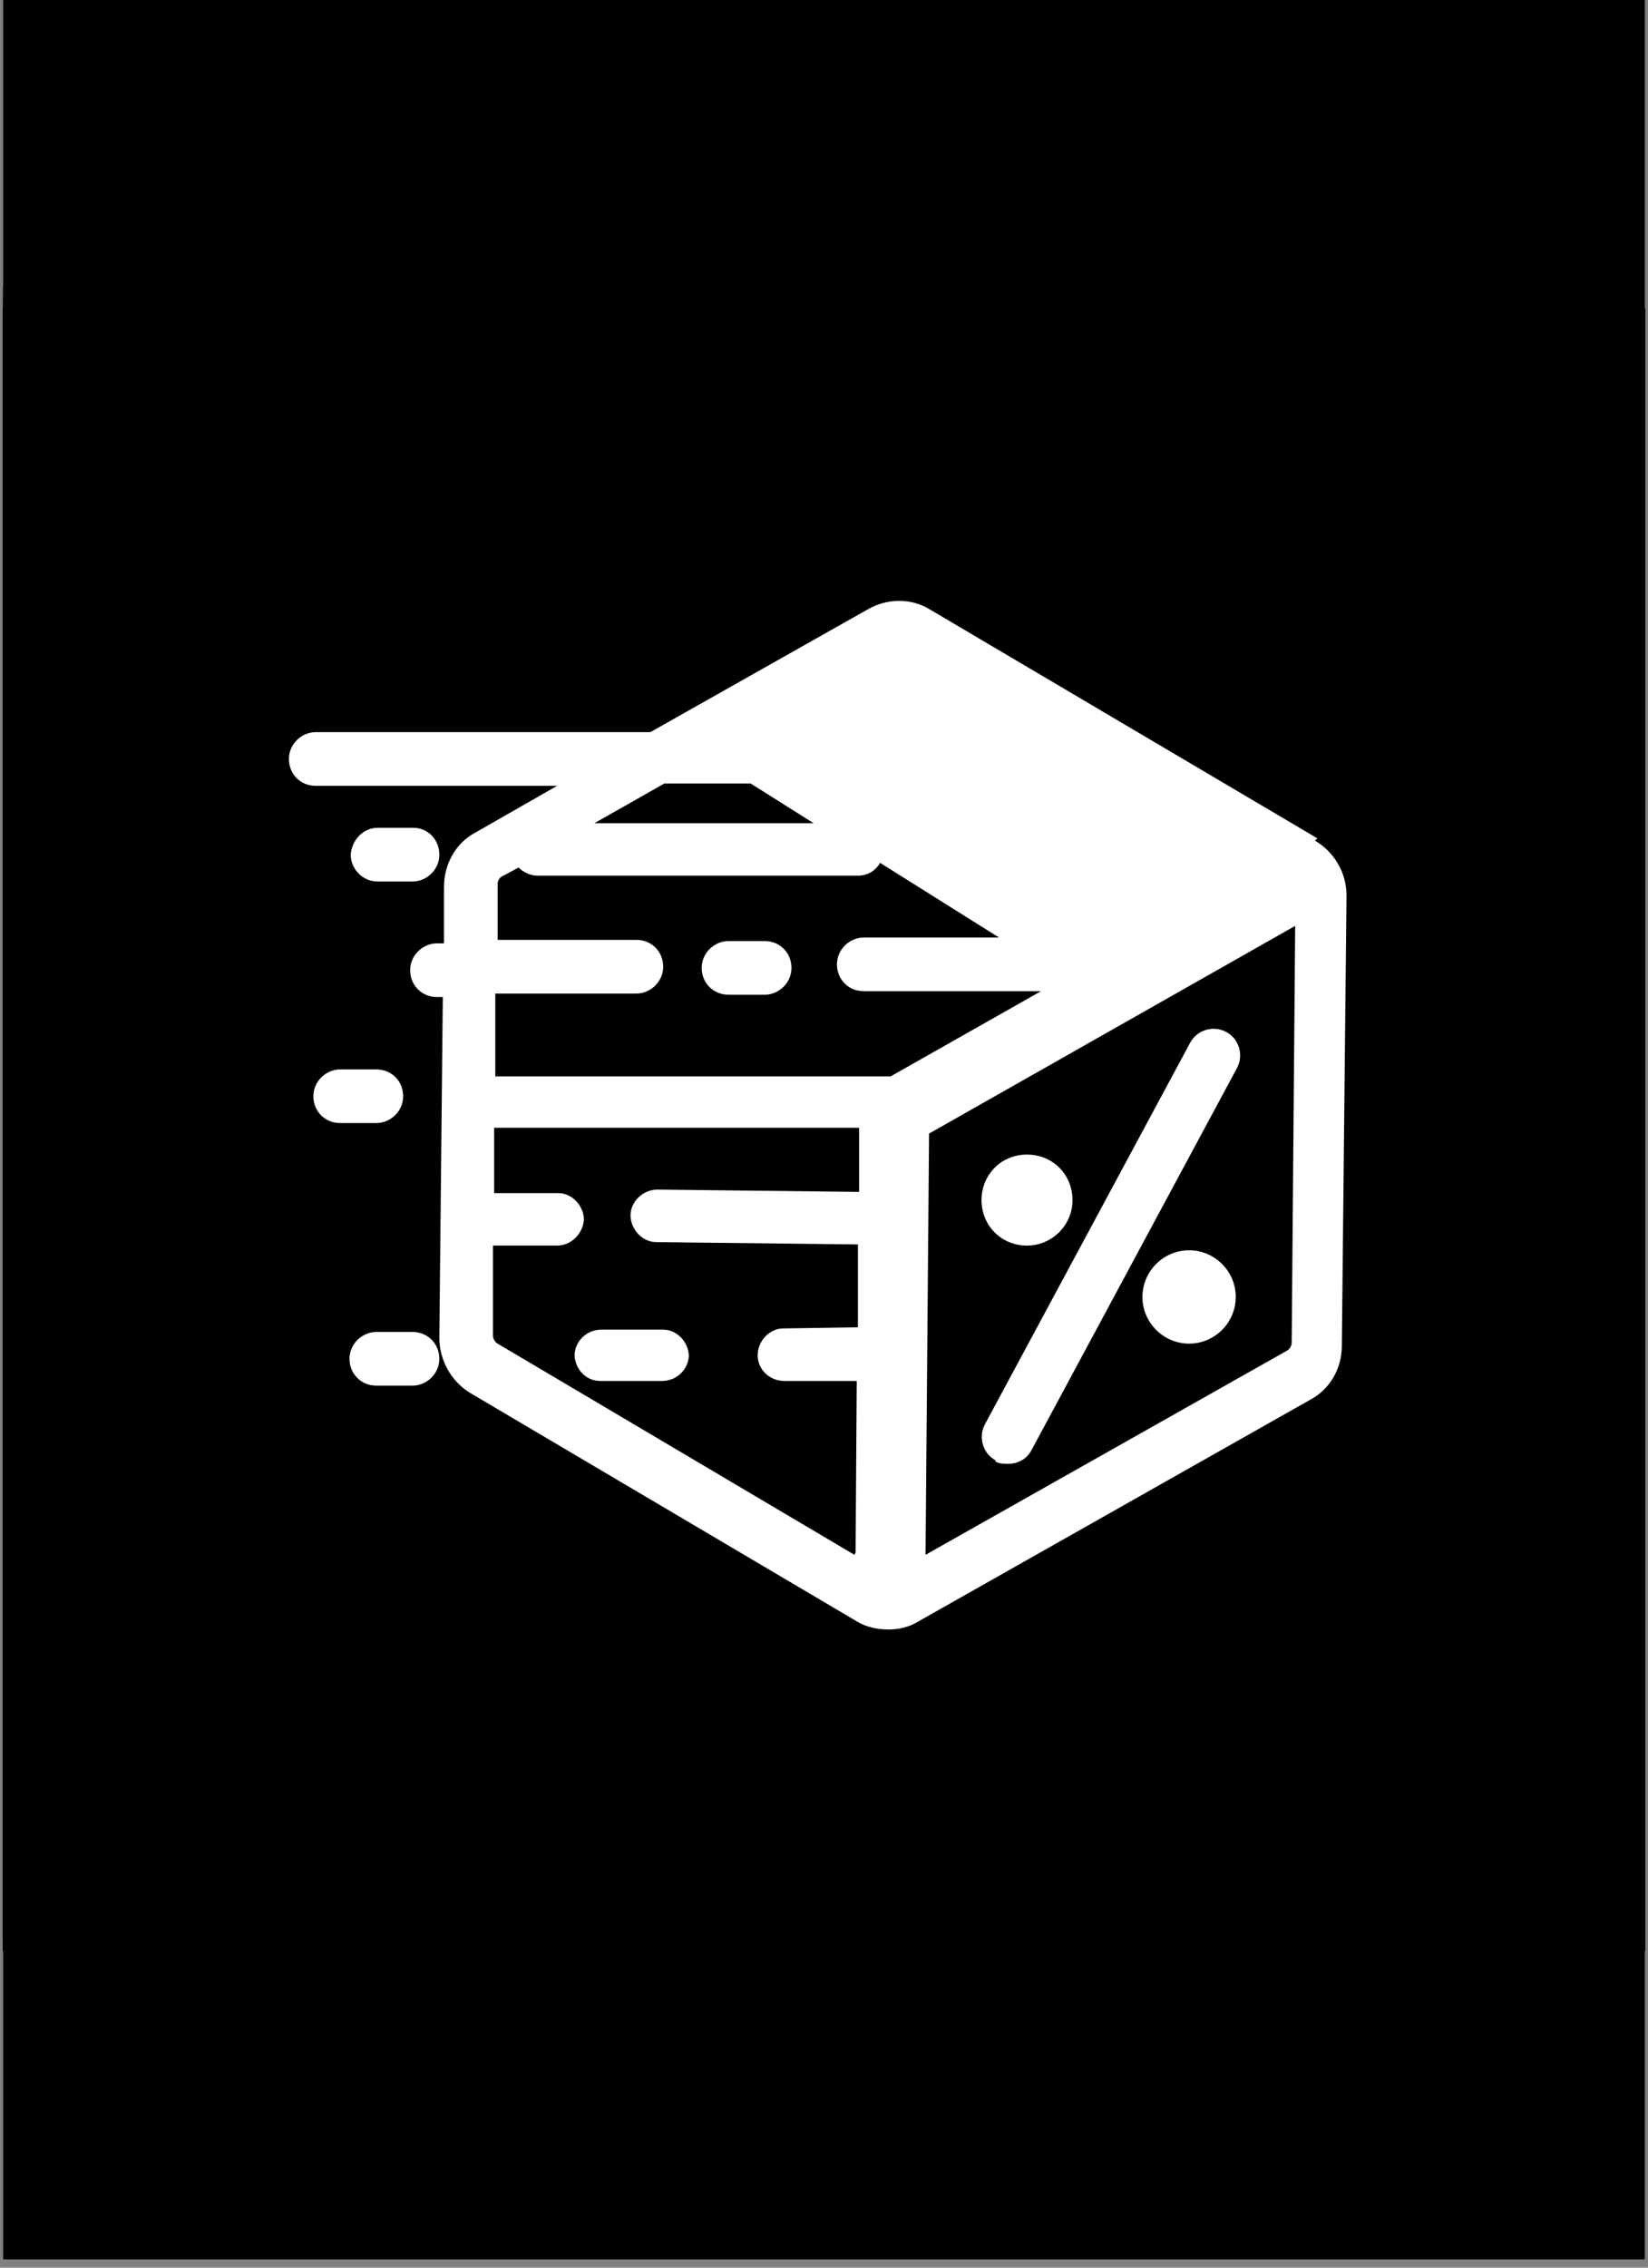 <svg xmlns="http://www.w3.org/2000/svg" xmlns:xlink="http://www.w3.org/1999/xlink" width="200" zoomAndPan="magnify" viewBox="0 0 150 206.25" height="275" preserveAspectRatio="xMidYMid meet" version="1.2"><rect x="0" y="0" width="150" height="206.25" fill="#808080" stroke="none"/><defs><clipPath id="664ea429da"><path d="M 0.273 0 L 149.727 0 L 149.727 205.504 L 0.273 205.504 Z M 0.273 0 "/></clipPath><clipPath id="9916e8be23"><path d="M 0.273 28.023 L 149.727 28.023 L 149.727 177.48 L 0.273 177.48 Z M 0.273 28.023 "/></clipPath><clipPath id="657eb29b00"><path d="M 43.516 69.156 L 106.801 69.156 L 106.801 136 L 43.516 136 Z M 43.516 69.156 "/></clipPath><clipPath id="68ea8d7542"><path d="M 85.812 102.699 C 81.594 105.441 74.945 105.336 68.934 106.391 C 63.027 107.34 57.754 109.555 57.754 116.727 C 57.754 123.898 65.559 124.742 70.41 124.742 C 75.266 124.742 85.918 121.578 85.918 112.93 L 85.918 102.699 Z M 99.523 120.102 C 99.523 123.477 100.262 124.848 102.793 124.848 C 105.324 124.848 104.691 124.848 106.168 124.637 L 106.168 134.129 C 104.164 134.867 99.734 135.711 97.52 135.711 C 91.93 135.711 88.027 133.812 86.867 128.117 C 81.383 133.391 72.625 135.711 65.242 135.711 C 54.062 135.711 43.832 129.699 43.832 117.465 C 43.832 105.23 56.277 99.324 67.879 98.059 C 77.797 96.266 86.551 97.32 86.551 89.199 C 86.551 81.078 79.168 80.762 73.574 80.762 C 67.984 80.762 60.391 83.926 59.863 90.676 L 46.047 90.676 C 46.996 74.641 60.707 69.895 74.418 69.895 C 88.133 69.895 99.418 74.852 99.418 88.039 L 99.418 120.207 Z M 99.523 120.102 "/></clipPath><clipPath id="6b1c94cdb9"><path d="M 0.273 28.023 L 149.727 28.023 L 149.727 177.48 L 0.273 177.48 Z M 0.273 28.023 "/></clipPath><clipPath id="9d2bbbcbaa"><path d="M 0.273 28.023 L 149.727 28.023 L 149.727 177.48 L 0.273 177.48 Z M 0.273 28.023 "/></clipPath><clipPath id="e1c917a40d"><path d="M 0.273 28.957 L 148 28.957 L 148 176.918 L 0.273 176.918 Z M 0.273 28.957 "/></clipPath><clipPath id="f0c48a290d"><path d="M 0.273 28.957 L 148 28.957 L 148 176.918 L 0.273 176.918 Z M 0.273 28.957 "/></clipPath><clipPath id="e12e82bdf5"><path d="M 0.273 27.09 L 148.793 27.09 L 148.793 176.547 L 0.273 176.547 Z M 0.273 27.09 "/></clipPath><clipPath id="52d257d136"><path d="M 0.273 26.156 L 149.543 26.156 L 149.543 176.359 L 0.273 176.359 Z M 0.273 26.156 "/></clipPath></defs><g id="91694dfc42"><g clip-rule="nonzero" clip-path="url(#664ea429da)"><path style=" stroke:none;fill-rule:nonzero;fill:#ffffff;fill-opacity:1;" d="M 0.273 0 L 149.727 0 L 149.727 205.504 L 0.273 205.504 Z M 0.273 0 "/><path style=" stroke:none;fill-rule:nonzero;fill:#000000;fill-opacity:1;" d="M 0.273 0 L 149.727 0 L 149.727 205.504 L 0.273 205.504 Z M 0.273 0 "/></g><g clip-rule="nonzero" clip-path="url(#9916e8be23)"><path style=" stroke:none;fill-rule:nonzero;fill:#000000;fill-opacity:1;" d="M 0.273 28.023 L 149.727 28.023 L 149.727 177.48 L 0.273 177.48 Z M 0.273 28.023 "/></g><path style="fill:none;stroke-width:4.9;stroke-linecap:butt;stroke-linejoin:miter;stroke:#ffffff;stroke-opacity:1;stroke-miterlimit:10;" d="M 28.2 28.199 L 113.5 28.199 L 113.5 113.498 L 28.2 113.498 Z M 28.2 28.199 " transform="matrix(1.055,0,0,1.055,0.272,28.023)"/><path style=" stroke:none;fill-rule:evenodd;fill:#ffffff;fill-opacity:1;" d="M 85.812 102.699 C 81.594 105.441 74.945 105.336 68.934 106.391 C 63.027 107.34 57.754 109.555 57.754 116.727 C 57.754 123.898 65.559 124.742 70.41 124.742 C 75.266 124.742 85.918 121.578 85.918 112.93 L 85.918 102.699 Z M 99.523 120.102 C 99.523 123.477 100.262 124.848 102.793 124.848 C 105.324 124.848 104.691 124.848 106.168 124.637 L 106.168 134.129 C 104.164 134.867 99.734 135.711 97.52 135.711 C 91.93 135.711 88.027 133.812 86.867 128.117 C 81.383 133.391 72.625 135.711 65.242 135.711 C 54.062 135.711 43.832 129.699 43.832 117.465 C 43.832 105.23 56.277 99.324 67.879 98.059 C 77.797 96.266 86.551 97.32 86.551 89.199 C 86.551 81.078 79.168 80.762 73.574 80.762 C 67.984 80.762 60.391 83.926 59.863 90.676 L 46.047 90.676 C 46.996 74.641 60.707 69.895 74.418 69.895 C 88.133 69.895 99.418 74.852 99.418 88.039 L 99.418 120.207 Z M 99.523 120.102 "/><g clip-rule="nonzero" clip-path="url(#657eb29b00)"><g clip-rule="nonzero" clip-path="url(#68ea8d7542)"><path style=" stroke:none;fill-rule:nonzero;fill:#ffffff;fill-opacity:1;" d="M 24.848 12.414 L 1094.035 12.414 L 1094.035 186.445 L 24.848 186.445 Z M 24.848 12.414 "/><path style=" stroke:none;fill-rule:nonzero;fill:#ffffff;fill-opacity:1;" d="M 28.328 54.285 L 121.672 54.285 L 121.672 151.215 L 28.328 151.215 Z M 28.328 54.285 "/></g></g><g clip-rule="nonzero" clip-path="url(#6b1c94cdb9)"><path style=" stroke:none;fill-rule:nonzero;fill:#000000;fill-opacity:1;" d="M 0.273 28.023 L 149.727 28.023 L 149.727 177.48 L 0.273 177.48 Z M 0.273 28.023 "/></g><path style=" stroke:none;fill-rule:nonzero;fill:#ffffff;fill-opacity:1;" d="M 35.184 80.445 L 41.828 80.445 L 41.828 104.281 C 41.828 106.496 41.617 108.289 41.617 108.289 L 41.828 108.289 C 41.828 108.289 45.941 98.797 58.492 98.797 C 71.043 98.797 79.801 109.344 79.801 124.531 C 79.801 139.719 70.516 150.16 57.648 150.16 C 50.898 150.16 44.676 146.574 41.512 140.562 L 41.301 140.562 C 41.406 141.934 41.512 143.199 41.512 144.57 L 41.512 149 L 35.078 149 L 35.078 80.445 Z M 57.227 144.254 C 65.875 144.254 73.047 136.977 73.047 124.426 C 73.047 111.875 66.719 104.703 57.543 104.703 C 48.367 104.703 41.617 110.504 41.617 124.531 C 41.617 134.34 46.68 144.254 57.227 144.254 Z M 57.227 144.254 "/><path style=" stroke:none;fill-rule:nonzero;fill:#ffffff;fill-opacity:1;" d="M 34.762 62.195 L 51.004 62.195 C 84.441 62.195 99.523 78.125 106.379 91.414 C 116.82 111.77 113.023 136.027 104.164 148.895 L 111.969 148.895 C 121.777 129.91 121.883 107.445 112.285 88.355 C 101.422 67.152 79.695 55.551 51.004 55.551 L 34.762 55.551 Z M 34.762 62.195 "/><g clip-rule="nonzero" clip-path="url(#9d2bbbcbaa)"><path style=" stroke:none;fill-rule:nonzero;fill:#000000;fill-opacity:1;" d="M 0.273 28.023 L 149.727 28.023 L 149.727 177.48 L 0.273 177.48 Z M 0.273 28.023 "/></g><path style=" stroke:none;fill-rule:evenodd;fill:#ffffff;fill-opacity:1;" d="M 52.797 78.758 L 61.551 90.781 L 87.184 90.781 C 92.773 90.781 97.098 95.211 97.098 100.695 L 97.098 125.164 C 97.098 130.754 92.668 135.078 87.184 135.078 L 62.711 135.078 C 57.121 135.078 52.797 130.648 52.797 125.164 C 52.797 125.164 52.797 78.758 52.797 78.758 Z M 66.191 103.648 L 66.191 117.465 C 66.191 119.785 68.09 121.367 70.094 121.367 L 79.801 121.367 C 82.121 121.367 83.703 119.469 83.703 117.465 L 83.703 107.762 C 83.703 105.441 81.805 103.859 79.801 103.859 L 66.191 103.859 C 66.191 103.859 66.191 103.648 66.191 103.648 Z M 36.871 54.918 L 52.375 74.324 L 96.043 74.324 C 105.535 74.324 113.129 81.922 113.129 91.414 L 113.129 133.496 C 113.129 142.988 105.535 150.582 96.043 150.582 L 53.957 150.582 C 44.465 150.793 36.871 142.988 36.871 133.496 Z M 36.871 54.918 "/><g clip-rule="nonzero" clip-path="url(#e1c917a40d)"><path style=" stroke:none;fill-rule:nonzero;fill:#000000;fill-opacity:1;" d="M 0.273 28.957 L 147.859 28.957 L 147.859 176.547 L 0.273 176.547 Z M 0.273 28.957 "/></g><path style=" stroke:none;fill-rule:nonzero;fill:#ffffff;fill-opacity:1;" d="M 113.176 103.324 L 74.117 103.324 L 82.035 64.266 L 121.195 64.266 Z M 113.176 103.324 "/><path style=" stroke:none;fill-rule:nonzero;fill:#ffffff;fill-opacity:1;" d="M 66.098 142.383 L 27.039 142.383 L 34.957 103.324 L 74.117 103.324 Z M 66.098 142.383 "/><g clip-rule="nonzero" clip-path="url(#f0c48a290d)"><path style=" stroke:none;fill-rule:nonzero;fill:#000000;fill-opacity:1;" d="M 0.273 28.957 L 147.859 28.957 L 147.859 176.547 L 0.273 176.547 Z M 0.273 28.957 "/></g><path style=" stroke:none;fill-rule:nonzero;fill:#ffffff;fill-opacity:1;" d="M 99.637 58.641 C 101.406 59.371 99.949 67.285 96.305 76.453 C 92.762 85.512 88.281 92.387 86.512 91.66 C 84.742 90.93 86.199 83.016 89.844 73.848 C 93.492 64.684 97.867 57.914 99.637 58.641 "/><path style=" stroke:none;fill-rule:nonzero;fill:#ffffff;fill-opacity:1;" d="M 77.242 56.664 C 79.223 56.246 81.41 63.535 82.242 73.016 C 83.074 82.391 82.242 90.41 80.16 90.824 C 78.18 91.242 75.992 83.953 75.16 74.473 C 74.328 65.098 75.16 57.078 77.242 56.664 "/><path style=" stroke:none;fill-rule:nonzero;fill:#ffffff;fill-opacity:1;" d="M 55.891 67.91 C 57.453 66.453 62.871 71.246 67.867 78.43 C 72.867 85.723 75.68 92.699 74.117 94.16 C 72.555 95.617 67.141 90.824 62.141 83.641 C 57.141 76.348 54.328 69.371 55.891 67.91 "/><path style=" stroke:none;fill-rule:nonzero;fill:#ffffff;fill-opacity:1;" d="M 41.309 88.637 C 42.141 86.555 49.227 87.387 57.141 90.617 C 65.055 93.742 70.785 97.906 69.953 99.992 C 69.117 102.074 62.035 101.137 54.121 98.012 C 46.203 94.887 40.477 90.723 41.309 88.637 "/><path style=" stroke:none;fill-rule:nonzero;fill:#ffffff;fill-opacity:1;" d="M 37.559 113.637 C 37.352 111.449 44.227 108.324 52.871 106.449 C 61.516 104.68 68.703 104.887 68.91 106.969 C 69.117 109.156 62.246 112.281 53.598 114.156 C 44.953 115.926 37.77 115.719 37.559 113.637 "/><path style=" stroke:none;fill-rule:nonzero;fill:#ffffff;fill-opacity:1;" d="M 45.477 136.34 C 44.328 134.676 49.121 128.32 56.203 121.969 C 63.285 115.719 69.953 111.863 71.098 113.531 C 72.242 115.199 67.453 121.551 60.371 127.906 C 53.285 134.152 46.621 138.008 45.477 136.34 "/><path style=" stroke:none;fill-rule:nonzero;fill:#ffffff;fill-opacity:1;" d="M 63.285 149.984 C 61.516 149.258 62.973 141.34 66.617 132.176 C 70.16 123.113 74.641 116.238 76.41 116.969 C 78.18 117.699 76.723 125.613 73.078 134.777 C 69.43 143.84 65.055 150.715 63.285 149.984 "/><path style=" stroke:none;fill-rule:nonzero;fill:#ffffff;fill-opacity:1;" d="M 99.949 108.637 C 98.805 109.363 97.344 109.781 95.992 109.781 C 92.762 109.781 92.031 107.805 92.344 105.512 C 92.762 102.906 94.637 100.824 98.074 100.824 C 101.512 100.824 100.676 101.137 101.301 101.762 Z M 110.574 89.055 L 103.488 89.055 L 101.926 97.492 C 100.574 96.973 99.012 96.555 97.242 96.555 C 90.469 96.555 85.68 100.824 84.848 106.031 C 84.117 110.094 86.617 114.469 93.074 114.469 C 95.469 114.469 97.656 113.637 99.324 112.699 L 99.117 113.949 L 106.094 113.949 L 110.676 89.055 Z M 110.574 89.055 "/><g clip-rule="nonzero" clip-path="url(#e12e82bdf5)"><path style=" stroke:none;fill-rule:nonzero;fill:#000000;fill-opacity:1;" d="M -0.664 27.09 L 148.793 27.09 L 148.793 176.547 L -0.664 176.547 Z M -0.664 27.09 "/></g><path style=" stroke:none;fill-rule:nonzero;fill:#ffffff;fill-opacity:1;" d="M 50.809 116.109 C 50.809 116.109 50.914 116.109 50.914 116.215 C 50.914 116.215 50.914 116.215 50.809 116.109 Z M 50.809 116.109 "/><path style=" stroke:none;fill-rule:nonzero;fill:#ffffff;fill-opacity:1;" d="M 76.227 73.812 C 75.699 74.445 74.961 74.867 74.117 74.867 C 73.273 74.867 72.43 74.445 71.902 73.707 L 60.512 53.984 L 53.551 57.992 L 64.941 77.82 C 66.945 80.668 70.215 82.672 74.012 82.672 C 77.809 82.672 81.395 80.562 83.398 77.398 C 84.562 75.605 85.512 73.602 86.672 71.809 C 89.203 67.484 91.629 63.055 94.16 58.73 C 94.266 58.52 94.477 58.203 94.582 57.992 L 87.516 53.984 L 76.121 73.707 Z M 76.227 73.812 "/><path style=" stroke:none;fill-rule:nonzero;fill:#ffffff;fill-opacity:1;" d="M 50.914 86.051 C 51.23 86.789 51.23 87.738 50.809 88.477 C 50.387 89.215 49.648 89.637 48.805 89.848 L 26.129 89.848 L 26.129 97.969 L 49.121 97.969 C 52.602 97.758 55.977 95.754 57.875 92.484 C 60.09 88.688 59.457 84.254 57.348 80.562 C 56.293 78.77 55.238 76.871 54.184 75.078 C 51.758 70.965 46.801 62.316 46.801 62.316 L 39.84 66.324 L 51.23 86.051 Z M 50.914 86.051 "/><path style=" stroke:none;fill-rule:nonzero;fill:#ffffff;fill-opacity:1;" d="M 99.328 89.742 C 98.484 89.742 97.746 89.215 97.324 88.477 C 96.902 87.738 96.902 86.789 97.219 86.051 L 108.609 66.324 L 101.543 62.316 L 90.152 82.25 C 88.676 85.418 88.676 89.215 90.574 92.59 C 91.945 94.91 94.055 96.598 96.586 97.441 C 98.801 98.18 101.016 97.969 103.336 97.969 L 122.32 97.969 L 122.32 89.848 L 99.539 89.848 Z M 99.328 89.742 "/><path style=" stroke:none;fill-rule:nonzero;fill:#ffffff;fill-opacity:1;" d="M 72.008 129.82 C 72.535 129.188 73.273 128.766 74.117 128.766 C 74.961 128.766 75.805 129.188 76.332 129.926 L 87.727 149.648 L 94.688 145.641 L 83.293 125.812 C 81.289 122.965 78.02 120.961 74.223 120.961 C 70.426 120.961 66.84 123.07 64.836 126.234 C 63.676 128.027 62.727 130.031 61.566 131.824 C 59.035 136.148 56.609 140.578 54.078 144.902 C 53.973 145.113 53.762 145.43 53.656 145.641 L 60.617 149.648 L 72.113 129.926 Z M 72.008 129.82 "/><path style=" stroke:none;fill-rule:nonzero;fill:#ffffff;fill-opacity:1;" d="M 97.219 117.691 C 96.902 116.953 96.902 116.004 97.324 115.266 C 97.746 114.527 98.484 114.105 99.328 113.895 L 122.004 113.895 L 122.004 105.773 L 99.012 105.773 C 95.531 105.984 92.156 107.988 90.258 111.258 C 88.043 115.055 88.676 119.484 90.785 123.176 C 91.84 124.969 92.895 126.867 93.949 128.66 C 96.375 132.773 101.332 141.422 101.332 141.422 L 108.293 137.414 L 96.902 117.691 Z M 97.219 117.691 "/><path style=" stroke:none;fill-rule:nonzero;fill:#ffffff;fill-opacity:1;" d="M 48.91 114 C 49.754 114 50.492 114.527 50.914 115.266 C 51.336 116.004 51.336 116.953 51.02 117.691 L 39.629 137.414 L 46.695 141.422 L 58.086 121.488 C 59.562 118.324 59.562 114.527 57.664 111.152 C 56.293 108.832 54.184 107.145 51.652 106.301 C 49.438 105.562 47.223 105.773 44.902 105.773 L 25.918 105.773 L 25.918 113.895 L 48.699 113.895 Z M 48.91 114 "/><g clip-rule="nonzero" clip-path="url(#52d257d136)"><path style=" stroke:none;fill-rule:nonzero;fill:#000000;fill-opacity:1;" d="M -0.664 26.156 L 149.727 26.156 L 149.727 176.547 L -0.664 176.547 Z M -0.664 26.156 "/></g><path style=" stroke:none;fill-rule:nonzero;fill:#ffffff;fill-opacity:1;" d="M 69.598 85.59 L 66.309 85.59 C 65.035 85.59 63.867 86.652 63.867 88.031 C 63.867 89.41 64.93 90.473 66.309 90.473 L 69.598 90.473 C 70.871 90.473 72.039 89.41 72.039 88.031 C 72.039 86.652 70.977 85.59 69.598 85.59 Z M 69.598 85.59 "/><path style=" stroke:none;fill-rule:nonzero;fill:#ffffff;fill-opacity:1;" d="M 37.547 80.176 C 38.82 80.176 39.988 79.117 39.988 77.734 C 39.988 76.355 38.926 75.293 37.652 75.293 L 34.363 75.293 C 33.09 75.293 32.027 76.355 31.922 77.734 C 31.922 79.008 32.98 80.176 34.363 80.176 L 37.652 80.176 Z M 37.547 80.176 "/><path style=" stroke:none;fill-rule:nonzero;fill:#ffffff;fill-opacity:1;" d="M 34.254 102.145 C 35.527 102.145 36.695 101.086 36.695 99.707 C 36.695 98.324 35.637 97.266 34.254 97.266 L 30.965 97.266 C 29.691 97.266 28.523 98.324 28.523 99.707 C 28.523 101.086 29.586 102.145 30.965 102.145 Z M 34.254 102.145 "/><path style=" stroke:none;fill-rule:nonzero;fill:#ffffff;fill-opacity:1;" d="M 37.547 121.145 L 34.254 121.145 C 32.98 121.145 31.812 122.207 31.812 123.586 C 31.812 124.965 32.875 126.027 34.254 126.027 L 37.547 126.027 C 38.82 126.027 39.988 124.965 39.988 123.586 C 39.988 122.207 38.926 121.145 37.547 121.145 Z M 37.547 121.145 "/><path style=" stroke:none;fill-rule:nonzero;fill:#ffffff;fill-opacity:1;" d="M 60.363 120.934 L 54.738 120.934 C 53.465 120.934 52.402 121.887 52.297 123.16 C 52.297 124.434 53.254 125.602 54.633 125.602 L 60.258 125.602 C 61.531 125.602 62.594 124.645 62.699 123.371 C 62.699 122.098 61.637 120.934 60.363 120.934 Z M 60.363 120.934 "/><path style=" stroke:none;fill-rule:nonzero;fill:#ffffff;fill-opacity:1;" d="M 119.906 76.25 L 84.668 55.449 C 82.969 54.387 80.742 54.387 78.938 55.449 L 59.195 66.59 L 28.738 66.59 C 27.465 66.59 26.297 67.652 26.297 69.031 C 26.297 70.414 27.355 71.473 28.738 71.473 L 50.707 71.473 L 43.277 75.719 C 41.473 76.676 40.41 78.586 40.41 80.707 L 40.41 85.801 L 39.773 85.801 C 38.5 85.801 37.332 86.863 37.332 88.242 C 37.332 89.621 38.395 90.684 39.773 90.684 L 40.305 90.684 L 39.988 121.676 C 39.988 123.691 41.047 125.602 42.746 126.664 L 77.98 147.465 C 78.832 147.996 79.895 148.207 80.848 148.207 C 81.805 148.207 82.758 147.996 83.605 147.465 L 119.27 127.301 C 121.074 126.344 122.133 124.434 122.133 122.418 L 122.559 81.449 C 122.559 79.434 121.496 77.523 119.691 76.461 Z M 60.578 71.262 L 68.324 71.262 L 74.055 74.871 L 54.102 74.871 L 60.469 71.262 Z M 77.77 141.414 L 45.293 122.207 C 45.082 122.098 44.867 121.781 44.867 121.461 L 44.867 113.289 C 44.867 113.289 50.707 113.289 50.707 113.289 C 51.98 113.289 53.039 112.23 53.148 110.957 C 53.148 109.684 52.086 108.516 50.812 108.516 L 44.977 108.516 L 44.977 102.57 L 78.195 102.57 L 78.195 108.406 C 78.195 108.406 59.832 108.195 59.832 108.195 C 58.559 108.195 57.391 109.258 57.391 110.531 C 57.391 111.805 58.453 112.973 59.727 112.973 L 78.09 113.184 L 78.09 120.719 C 78.09 120.719 71.297 120.824 71.297 120.824 C 70.023 120.824 68.961 121.992 68.961 123.266 C 68.961 124.539 70.023 125.602 71.402 125.602 L 77.98 125.602 C 77.98 125.496 77.875 141.203 77.875 141.203 Z M 80.953 97.902 L 45.082 97.902 L 45.082 90.367 L 57.922 90.367 C 59.195 90.367 60.363 89.305 60.363 87.926 C 60.363 86.543 59.305 85.484 57.922 85.484 L 45.293 85.484 L 45.293 80.391 C 45.293 80.07 45.504 79.754 45.824 79.645 L 47.203 78.902 C 47.629 79.328 48.266 79.645 48.902 79.645 L 78.09 79.645 C 78.938 79.645 79.68 79.223 80.105 78.477 L 90.93 85.27 L 78.617 85.27 C 77.344 85.27 76.18 86.332 76.18 87.711 C 76.18 89.094 77.238 90.152 78.617 90.152 L 94.75 90.152 L 81.059 97.902 Z M 117.57 122.098 C 117.57 122.418 117.359 122.734 117.145 122.844 L 84.242 141.414 L 84.562 103.102 L 117.887 84.211 L 117.57 121.992 Z M 117.57 122.098 "/><path style=" stroke:none;fill-rule:nonzero;fill:#ffffff;fill-opacity:1;" d="M 93.477 113.289 C 95.707 113.289 97.617 111.484 97.617 109.152 C 97.617 106.816 95.812 105.012 93.477 105.012 C 91.145 105.012 89.34 106.816 89.34 109.152 C 89.34 111.484 91.145 113.289 93.477 113.289 Z M 93.477 113.289 "/><path style=" stroke:none;fill-rule:nonzero;fill:#ffffff;fill-opacity:1;" d="M 90.613 132.926 C 90.93 133.137 91.355 133.137 91.781 133.137 C 92.629 133.137 93.477 132.711 93.902 131.863 L 112.582 97.156 C 113.219 95.992 112.793 94.504 111.625 93.867 C 110.461 93.23 108.973 93.656 108.336 94.824 L 89.656 129.527 C 89.02 130.695 89.445 132.184 90.613 132.82 Z M 90.613 132.926 "/><path style=" stroke:none;fill-rule:nonzero;fill:#ffffff;fill-opacity:1;" d="M 108.23 113.715 C 105.895 113.715 103.984 115.625 103.984 117.961 C 103.984 120.297 105.895 122.207 108.23 122.207 C 110.566 122.207 112.477 120.297 112.477 117.961 C 112.477 115.625 110.566 113.715 108.23 113.715 Z M 108.23 113.715 "/></g></svg>
